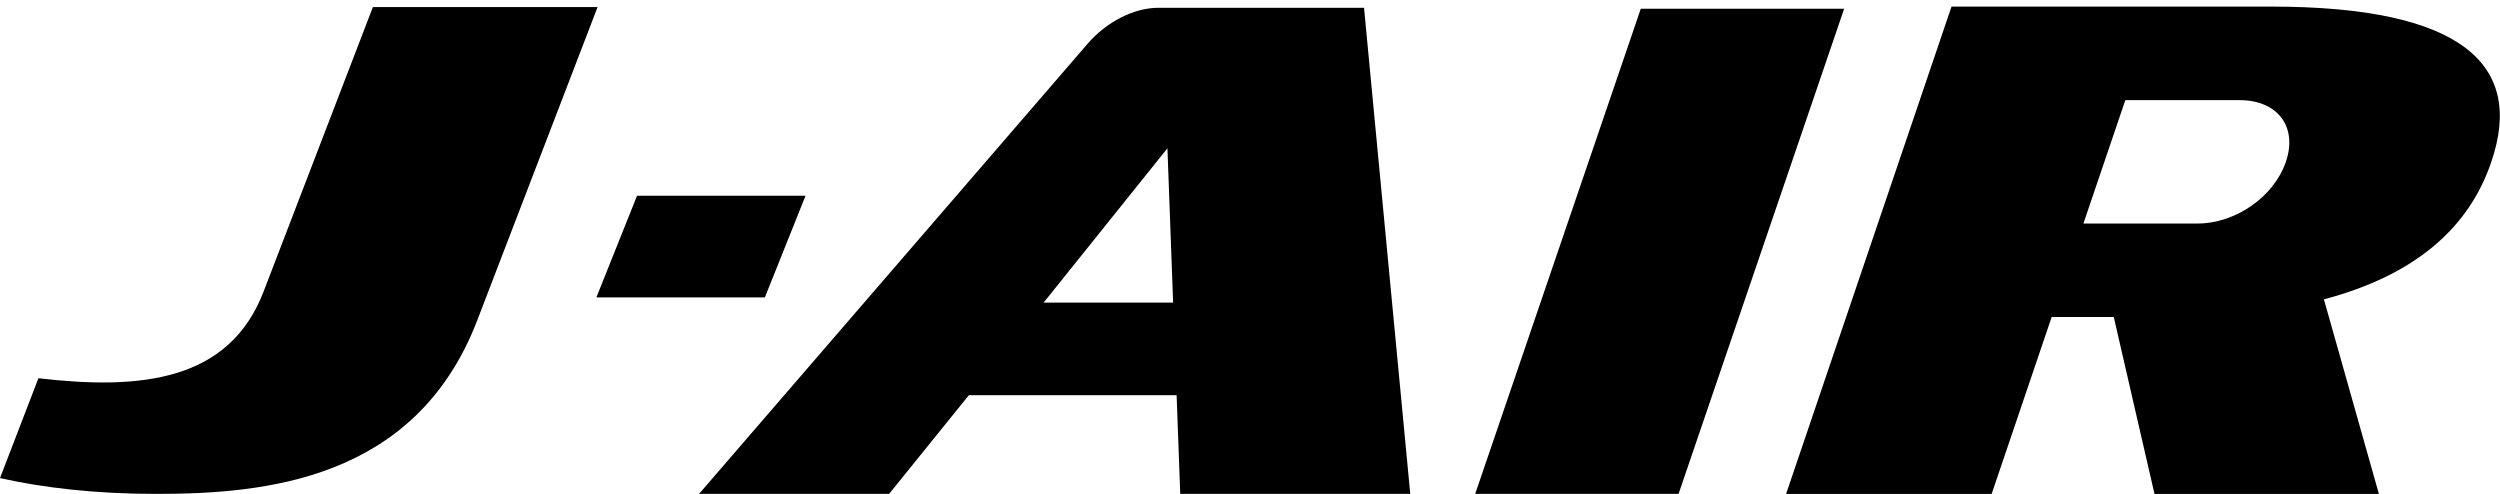 <?xml version="1.0" encoding="UTF-8"?>
<svg xmlns="http://www.w3.org/2000/svg" viewBox="0 80 86.05 17">
<title>J-Air</title>
<desc>J-Air logo</desc>
<path fill="#000000" d="M 16.426,91.027 C 14.31,96.543 9.09,97 5.373,97 3.291,97 1.49,96.79 0,96.456 l 1.322,-3.437 c 3.54,0.413 6.57,0.101 7.753,-2.989 l 3.76,-9.787 h 7.734" />
<path fill="#000000" d="m 21.927,86.737 -1.4,3.5 h 5.8 l 1.4,-3.5 z" />
<path fill="#000000" d="m 35.922,90.415 4.261,-5.311 0.196,5.311 z m 11.028,-10.147 h -7.079 c -0.861,0 -1.801,0.504 -2.429,1.23 L 24.061,97 h 6.542 l 2.746,-3.398 h 7.15 L 40.624,97 h 7.917" />
<path fill="#000000" d="m 56.476,80.3 -5.7,16.7 h 7 l 5.7,-16.7 z" />
<g transform="matrix(2.163,0,0,-2.18,59.317,50.37)">
  <path fill="#000000" d="M 8.951,-16.148 C 8.757,-16.71 8.14,-17.121 7.547,-17.121 H 5.73 l 0.667,1.948 h 1.821 c 0.595,0 0.926,-0.414 0.734,-0.974 m -0.233,2.451 H 3.631 l -2.632,-7.694 h 3.271 l 0.955,2.793 h 0.988 l 0.648,-2.793 h 3.571 l -0.875,3.072 c 1.45,0.38 2.31,1.128 2.664,2.171 0.532,1.541 -0.476,2.451 -3.502,2.451" />
</g>
</svg>
